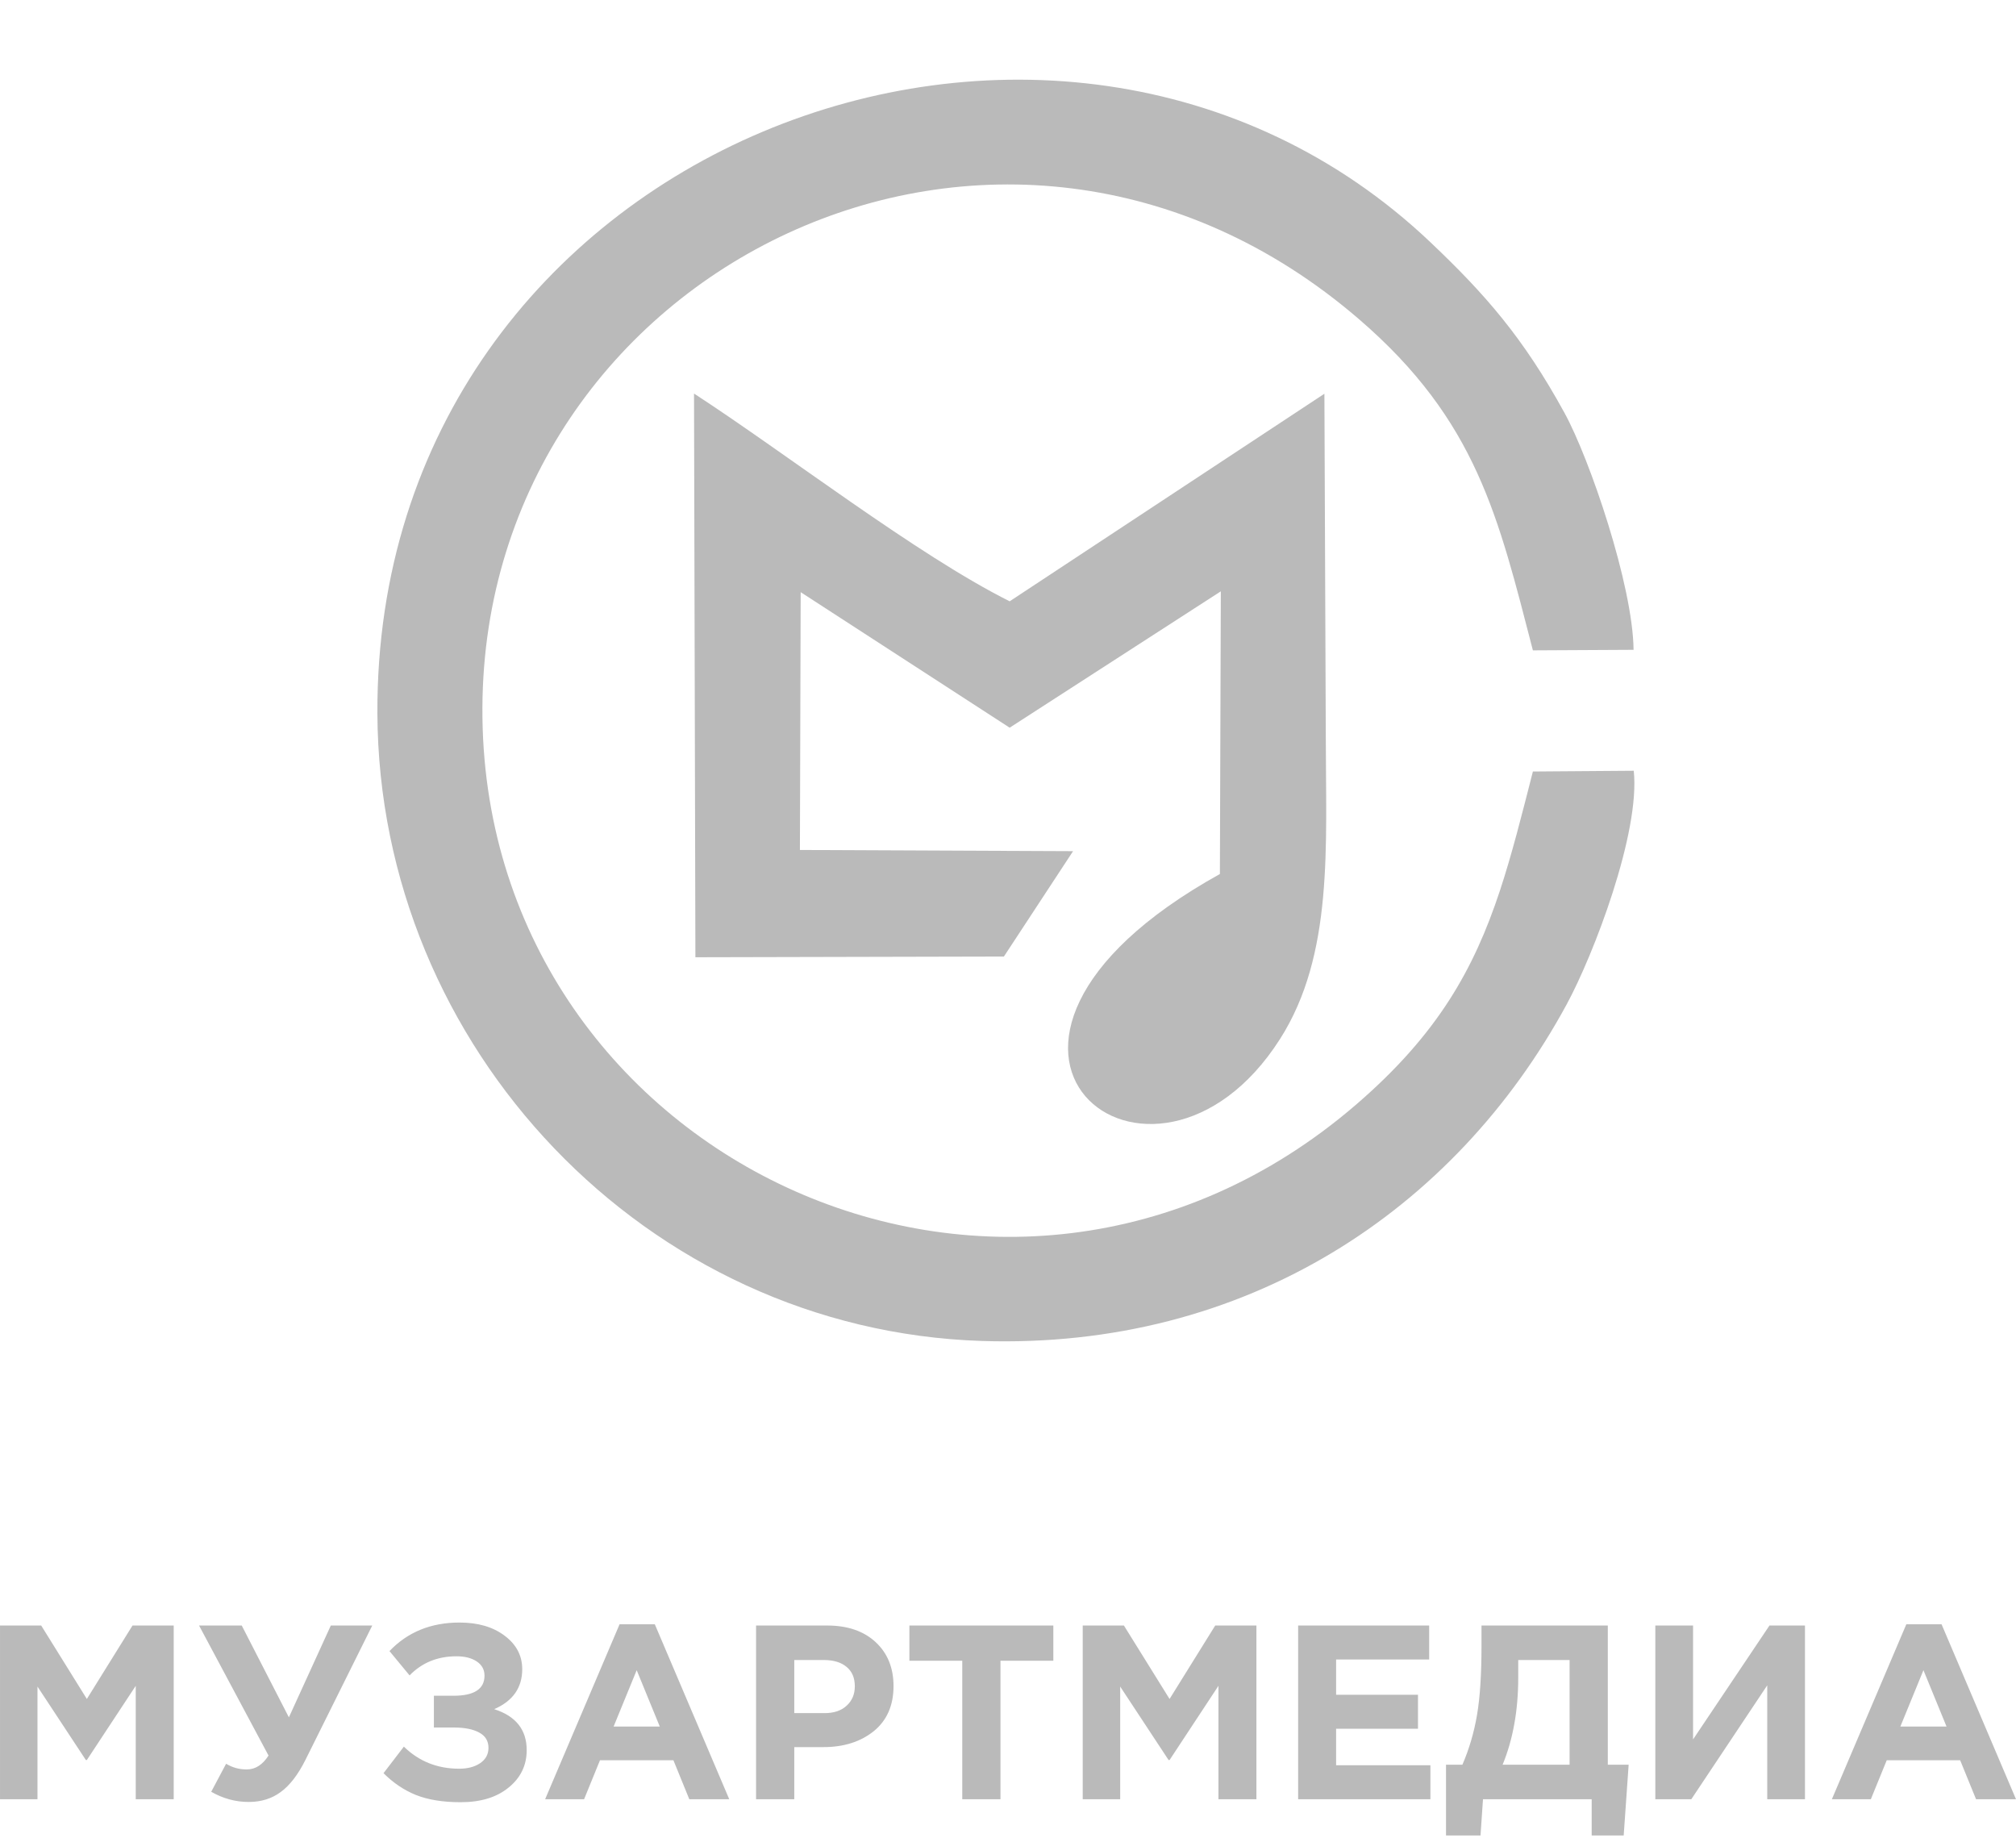 <?xml version="1.0" encoding="UTF-8"?> <svg xmlns="http://www.w3.org/2000/svg" width="260" height="237" viewBox="0 0 260 237" fill="none"> <path d="M0.001 232.017V209.616H5.313L11.201 219.088L17.09 209.616H22.402V232.017H17.506V217.392L11.201 226.961H11.073L4.833 217.488V232.017H0.001ZM37.257 221.457L42.665 209.616H48.009L39.401 226.929C38.441 228.849 37.374 230.236 36.2 231.089C35.048 231.943 33.672 232.369 32.072 232.369C30.387 232.369 28.776 231.932 27.24 231.057L29.16 227.441C29.971 227.932 30.856 228.177 31.816 228.177C32.926 228.177 33.864 227.58 34.632 226.385L25.672 209.616H31.176L37.257 221.457ZM59.254 209.232C61.644 209.232 63.585 209.797 65.079 210.928C66.593 212.059 67.351 213.499 67.351 215.248C67.351 217.638 66.145 219.355 63.734 220.401C66.529 221.297 67.927 223.057 67.927 225.681C67.927 227.644 67.148 229.255 65.591 230.513C64.055 231.772 61.996 232.401 59.414 232.401C57.131 232.401 55.211 232.092 53.654 231.473C52.118 230.855 50.72 229.916 49.462 228.657L52.086 225.233C54.027 227.132 56.406 228.081 59.222 228.081C60.31 228.081 61.206 227.846 61.91 227.377C62.636 226.886 62.998 226.225 62.998 225.393C62.998 224.497 62.593 223.835 61.782 223.409C60.993 222.982 59.916 222.769 58.55 222.769H55.958V218.672H58.486C61.153 218.672 62.486 217.808 62.486 216.08C62.486 215.312 62.156 214.704 61.494 214.256C60.833 213.808 59.958 213.584 58.87 213.584C56.438 213.584 54.422 214.405 52.822 216.048L50.23 212.912C52.576 210.458 55.585 209.232 59.254 209.232ZM70.305 232.017L79.905 209.456H84.45L94.05 232.017H88.898L86.85 226.993H77.377L75.329 232.017H70.305ZM79.137 222.641H85.09L82.113 215.376L79.137 222.641ZM97.508 232.017V209.616H106.661C109.306 209.616 111.397 210.33 112.933 211.76C114.469 213.189 115.237 215.077 115.237 217.424C115.237 219.921 114.384 221.862 112.677 223.249C110.97 224.614 108.805 225.297 106.18 225.297H102.436V232.017H97.508ZM102.436 220.913H106.34C107.557 220.913 108.506 220.593 109.189 219.953C109.893 219.312 110.245 218.48 110.245 217.456C110.245 216.368 109.893 215.536 109.189 214.96C108.485 214.363 107.503 214.064 106.244 214.064H102.436V220.913ZM124.101 232.017V214.16H117.284V209.616H135.846V214.16H129.029V232.017H124.101ZM139.636 232.017V209.616H144.948L150.837 219.088L156.725 209.616H162.038V232.017H157.141V217.392L150.837 226.961H150.709L144.468 217.488V232.017H139.636ZM167.419 232.017V209.616H184.317V214H172.316V218.544H182.876V222.929H172.316V227.633H184.477V232.017H167.419ZM186.49 236.69V227.569H188.602C189.477 225.542 190.107 223.398 190.491 221.137C190.875 218.875 191.067 215.91 191.067 212.24V209.616H207.356V227.569H210.044L209.404 236.69H205.276V232.017H191.259L190.939 236.69H186.49ZM202.427 214.064H195.803V216.336C195.803 220.561 195.131 224.305 193.787 227.569H202.427V214.064ZM232.783 209.616V232.017H227.918V217.328L218.126 232.017H213.485V209.616H218.35V224.305L228.206 209.616H232.783ZM236.254 232.017L245.855 209.456H250.4L260 232.017H254.848L252.8 226.993H243.327L241.279 232.017H236.254ZM245.087 222.641H251.04L248.063 215.376L245.087 222.641Z" fill="#BABABA"></path> <path d="M197.695 99.489L210.702 99.391C211.553 107.39 205.527 123.112 202.054 129.512C187.62 156.136 160.662 174.014 126.631 172.922C83.353 171.53 48.845 135.073 48.672 91.99C48.385 18.868 136.177 -14.657 184.515 31.271C191.467 37.873 196.435 43.485 201.789 53.278C205.021 59.184 210.587 75.469 210.679 83.796L197.695 83.865C193.244 66.711 190.466 54.262 175.303 41.191C129.293 1.525 62.473 34.515 62.215 91.266C61.944 149.006 129.65 181.461 174.923 142.416C185.441 133.347 190.093 124.963 193.434 114.877C194.981 110.196 196.251 105.147 197.695 99.489Z" fill="#BABABA"></path> <path d="M103.164 109.606L138.391 109.761L129.472 123.349L89.685 123.441L89.507 50.75C101.347 58.444 118.224 71.538 130.214 77.541L170.806 50.773L170.985 94.85C170.985 109.054 172.025 123.108 165.073 133.999C148.679 159.675 117.109 135.04 157.327 112.705L157.448 76.253L130.214 93.838L103.262 76.362L103.164 109.606Z" fill="#BABABA"></path> </svg> 